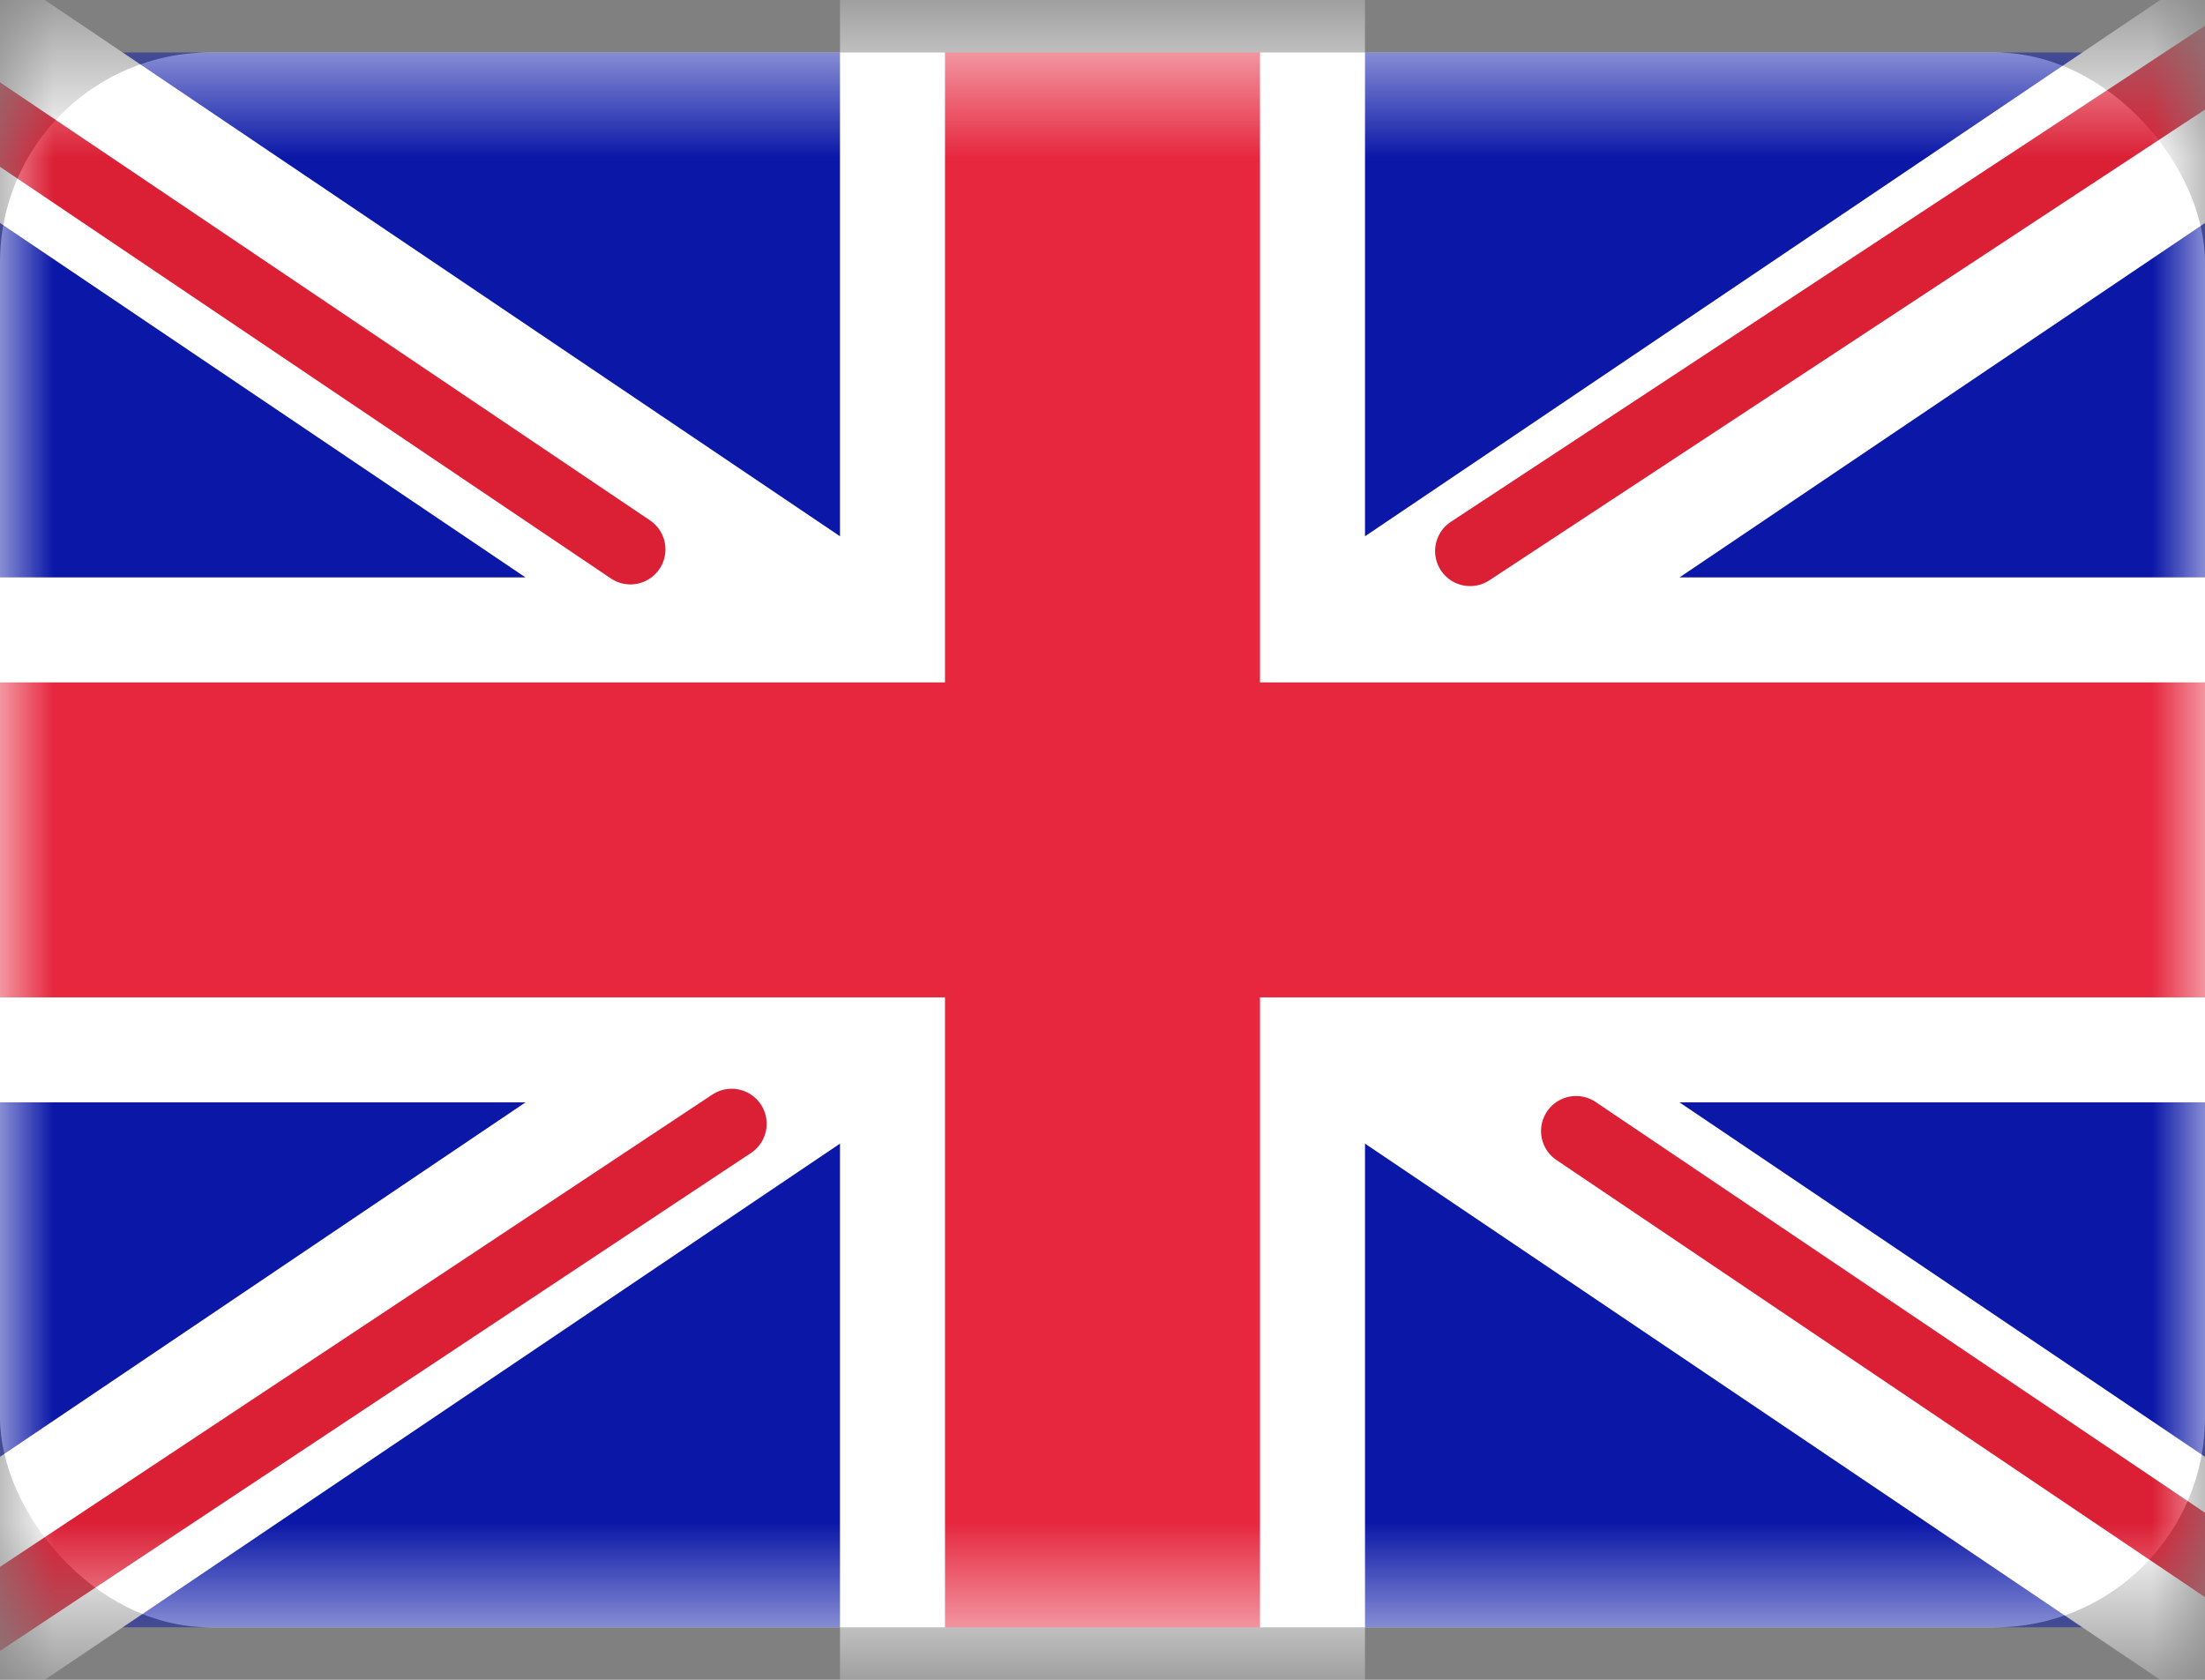 <svg width="21" height="16" viewBox="0 0 21 16" fill="none" xmlns="http://www.w3.org/2000/svg">
<rect x="0" y="0" width="21" height="16" fill="#808080" stroke="none"/>
<rect y="0.5" width="21" height="15" rx="2" fill="white"/>
<mask id="mask0_5306_47119" style="mask-type:luminance" maskUnits="userSpaceOnUse" x="0" y="0" width="21" height="16">
<rect y="0.5" width="21" height="15" fill="white"/>
</mask>
<g mask="url(#mask0_5306_47119)">
<rect y="0.5" width="21" height="15" fill="#0A17A7"/>
<path fill-rule="evenodd" clip-rule="evenodd" d="M-0.962 -0.937L8 5.108V-0.5H13V5.108L21.962 -0.937L23.08 0.721L15.995 5.5H21V10.5H15.995L23.08 15.279L21.962 16.937L13 10.893V16.5H8V10.893L-0.962 16.937L-2.08 15.279L5.005 10.5H0V5.5H5.005L-2.08 0.721L-0.962 -0.937Z" fill="white"/>
<path d="M14.001 5.249L23.5 -1" stroke="#DB1F35" stroke-width="0.667" stroke-linecap="round"/>
<path d="M15.01 10.773L23.525 16.513" stroke="#DB1F35" stroke-width="0.667" stroke-linecap="round"/>
<path d="M6.004 5.233L-2.878 -0.753" stroke="#DB1F35" stroke-width="0.667" stroke-linecap="round"/>
<path d="M6.968 10.704L-2.878 17.233" stroke="#DB1F35" stroke-width="0.667" stroke-linecap="round"/>
<path fill-rule="evenodd" clip-rule="evenodd" d="M0 9.5H9V15.5H12V9.5H21V6.5H12V0.5H9V6.5H0V9.5Z" fill="#E6273E"/>
</g>
</svg>
